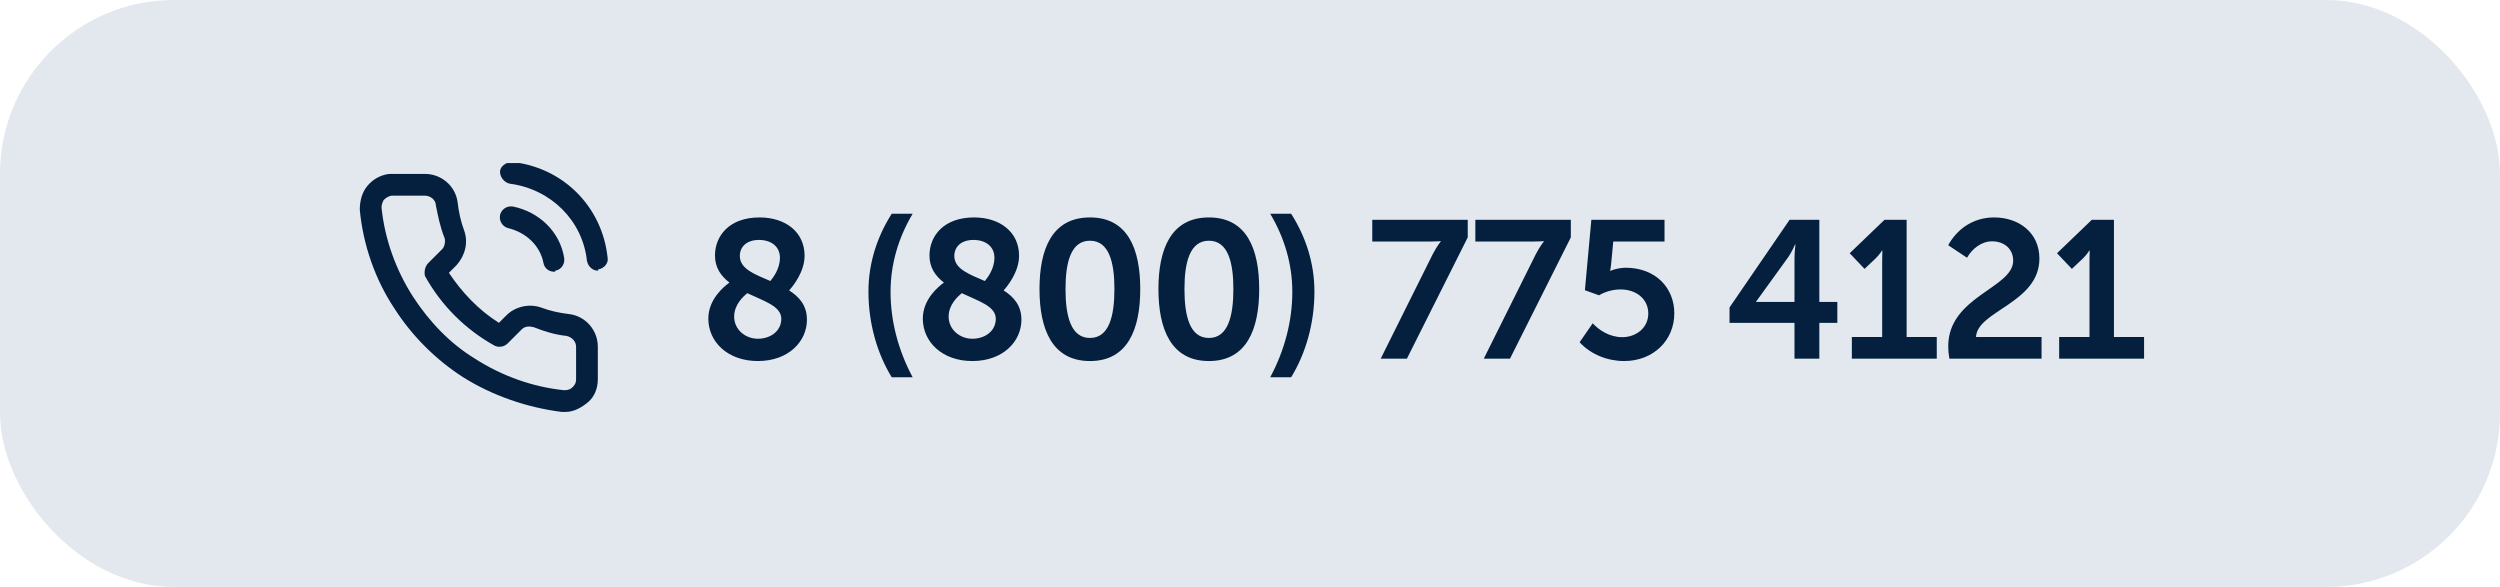<?xml version="1.0" encoding="UTF-8"?> <svg xmlns="http://www.w3.org/2000/svg" width="230" height="54" viewBox="0 0 230 54" fill="none"><rect width="230" height="54" rx="16" fill="#E2E8EE"></rect><g clip-path="url(#clip0_497_5404)"><path d="M52 37.9C51.9 37.9 51.8 37.9 51.7 37.9C48.5 37.5 45.3 36.4 42.6 34.7C40.1 33.1 37.9 30.9 36.3 28.4C34.5 25.7 33.4 22.5 33.1 19.3C33.1 18.5 33.3 17.7 33.8 17.1C34.3 16.5 35 16.1 35.8 16C35.9 16 36 16 36.1 16H39.1C40.6 16 41.9 17.1 42.1 18.6C42.2 19.5 42.4 20.4 42.7 21.2C43.1 22.3 42.8 23.5 42 24.4L41.3 25.1C42.5 26.9 44 28.5 45.9 29.7L46.6 29C47.4 28.2 48.7 27.9 49.8 28.3C50.6 28.6 51.5 28.8 52.4 28.9C53.9 29.1 55 30.4 55 31.9V34.9C55 35.7 54.7 36.5 54.1 37C53.5 37.5 52.8 37.9 52 37.9ZM39.1 18H36.1C35.8 18 35.5 18.2 35.3 18.4C35.2 18.6 35.1 18.8 35.1 19.1C35.4 22 36.4 24.8 38 27.3C39.5 29.6 41.4 31.6 43.7 33C46.2 34.6 49 35.6 51.9 35.9C52.3 35.9 52.5 35.8 52.7 35.6C52.9 35.4 53 35.2 53 34.9V31.9C53 31.4 52.6 31 52.1 30.9C51.1 30.8 50.1 30.5 49.1 30.1C48.7 30 48.3 30 48 30.3L46.7 31.6C46.4 31.9 45.9 32 45.5 31.8C42.8 30.3 40.6 28.1 39.1 25.4C39 25 39.1 24.5 39.4 24.2L40.7 22.9C40.9 22.7 41 22.2 40.9 21.9C40.5 20.9 40.3 19.9 40.1 18.9C40.1 18.4 39.6 18 39.1 18ZM51 25C50.5 25 50.1 24.7 50 24.2C49.7 22.6 48.4 21.4 46.8 21C46.3 20.9 45.9 20.4 46 19.8C46.1 19.3 46.6 18.9 47.2 19C49.6 19.5 51.5 21.3 51.9 23.7C52 24.2 51.7 24.8 51.1 24.9C51.1 24.9 51.1 25 51 25ZM55 24.9C54.5 24.9 54.1 24.5 54 24C53.6 20.3 50.7 17.4 46.9 16.9C46.4 16.8 46 16.3 46 15.8C46 15.3 46.6 14.9 47.1 14.9C51.8 15.4 55.4 19 55.9 23.7C56 24.2 55.6 24.7 55 24.8C55.1 24.9 55 24.9 55 24.9Z" fill="#05203E"></path></g><path d="M65.166 29.31C65.166 31.47 66.966 33.216 69.72 33.216C72.582 33.216 74.238 31.38 74.238 29.418C74.238 28.104 73.536 27.312 72.6 26.718C72.96 26.322 74.022 25.008 74.022 23.532C74.022 21.336 72.258 20.004 69.882 20.004C67.074 20.004 65.778 21.714 65.778 23.514C65.778 24.63 66.336 25.404 67.11 25.998C66.606 26.358 65.166 27.528 65.166 29.31ZM70.872 25.854C69.468 25.242 68.064 24.756 68.064 23.55C68.064 22.722 68.676 22.074 69.828 22.074C70.98 22.074 71.754 22.704 71.754 23.712C71.754 24.756 71.106 25.566 70.872 25.854ZM67.542 29.13C67.542 28.014 68.388 27.276 68.748 26.97C70.26 27.69 71.88 28.158 71.88 29.328C71.88 30.444 70.908 31.164 69.72 31.164C68.568 31.164 67.542 30.318 67.542 29.13ZM82.039 34.71H83.965C82.633 32.226 81.931 29.526 81.931 26.844C81.931 24.306 82.651 21.876 83.965 19.662H82.039C80.671 21.822 79.897 24.234 79.897 26.826C79.897 29.778 80.707 32.532 82.039 34.71ZM84.899 29.31C84.899 31.47 86.699 33.216 89.453 33.216C92.315 33.216 93.971 31.38 93.971 29.418C93.971 28.104 93.269 27.312 92.333 26.718C92.693 26.322 93.755 25.008 93.755 23.532C93.755 21.336 91.991 20.004 89.615 20.004C86.807 20.004 85.511 21.714 85.511 23.514C85.511 24.63 86.069 25.404 86.843 25.998C86.339 26.358 84.899 27.528 84.899 29.31ZM90.605 25.854C89.201 25.242 87.797 24.756 87.797 23.55C87.797 22.722 88.409 22.074 89.561 22.074C90.713 22.074 91.487 22.704 91.487 23.712C91.487 24.756 90.839 25.566 90.605 25.854ZM87.275 29.13C87.275 28.014 88.121 27.276 88.481 26.97C89.993 27.69 91.613 28.158 91.613 29.328C91.613 30.444 90.641 31.164 89.453 31.164C88.301 31.164 87.275 30.318 87.275 29.13ZM100.277 33.216C103.769 33.216 104.903 30.264 104.903 26.592C104.903 22.92 103.769 20.004 100.277 20.004C96.785 20.004 95.633 22.92 95.633 26.592C95.633 30.264 96.785 33.216 100.277 33.216ZM100.277 31.092C98.531 31.092 98.027 29.112 98.027 26.592C98.027 24.108 98.531 22.146 100.277 22.146C102.023 22.146 102.527 24.108 102.527 26.592C102.527 29.112 102.023 31.092 100.277 31.092ZM111.22 33.216C114.712 33.216 115.846 30.264 115.846 26.592C115.846 22.92 114.712 20.004 111.22 20.004C107.728 20.004 106.576 22.92 106.576 26.592C106.576 30.264 107.728 33.216 111.22 33.216ZM111.22 31.092C109.474 31.092 108.97 29.112 108.97 26.592C108.97 24.108 109.474 22.146 111.22 22.146C112.966 22.146 113.47 24.108 113.47 26.592C113.47 29.112 112.966 31.092 111.22 31.092ZM116.859 34.71H118.785C120.117 32.532 120.927 29.778 120.927 26.826C120.927 24.234 120.153 21.822 118.785 19.662H116.859C118.173 21.876 118.893 24.306 118.893 26.844C118.893 29.526 118.191 32.226 116.859 34.71ZM127.022 33H129.434L135.032 21.84V20.22H126.248V22.218H131.702C132.35 22.218 132.548 22.182 132.548 22.182V22.218C132.548 22.218 132.224 22.596 131.81 23.388L127.022 33ZM136.506 33H138.918L144.516 21.84V20.22H135.732V22.218H141.186C141.834 22.218 142.032 22.182 142.032 22.182V22.218C142.032 22.218 141.708 22.596 141.294 23.388L136.506 33ZM145.324 31.488C146.368 32.622 147.898 33.216 149.428 33.216C152.074 33.216 154.036 31.344 154.036 28.824C154.036 26.52 152.362 24.63 149.536 24.63C149.068 24.63 148.402 24.792 148.168 24.918H148.132C148.132 24.918 148.186 24.666 148.222 24.324L148.42 22.218H153.136V20.22H146.404L145.81 26.7L147.106 27.168C147.682 26.826 148.402 26.628 149.086 26.628C150.544 26.628 151.642 27.51 151.642 28.842C151.642 30.192 150.49 31.02 149.248 31.02C148.078 31.02 147.106 30.372 146.53 29.742L145.324 31.488ZM159.117 29.706H165.093V33H167.379V29.706H169.035V27.78H167.379V20.22H164.643L159.117 28.284V29.706ZM161.565 27.78V27.744L164.517 23.658C164.859 23.172 165.147 22.488 165.147 22.488H165.183C165.183 22.488 165.093 23.19 165.093 23.82V27.78H161.565ZM170.37 33H178.182V31.002H175.41V20.22H173.376L170.172 23.298L171.54 24.738L172.566 23.766C172.98 23.352 173.142 23.046 173.142 23.046H173.178C173.178 23.046 173.16 23.478 173.16 23.91V31.002H170.37V33ZM179.345 33H187.823V31.002H181.793C181.901 28.59 187.625 27.888 187.625 23.784C187.625 21.372 185.699 20.004 183.467 20.004C181.415 20.004 179.975 21.192 179.237 22.56L180.965 23.712C181.433 22.884 182.297 22.2 183.269 22.2C184.349 22.2 185.213 22.866 185.213 23.982C185.213 26.52 179.237 27.258 179.237 31.866C179.237 32.226 179.273 32.586 179.345 33ZM189.443 33H197.255V31.002H194.483V20.22H192.449L189.245 23.298L190.613 24.738L191.639 23.766C192.053 23.352 192.215 23.046 192.215 23.046H192.251C192.251 23.046 192.233 23.478 192.233 23.91V31.002H189.443V33Z" fill="#05203E"></path><defs><clipPath id="clip0_497_5404"><rect width="24" height="24" fill="white" transform="translate(32 15)"></rect></clipPath></defs></svg> 
